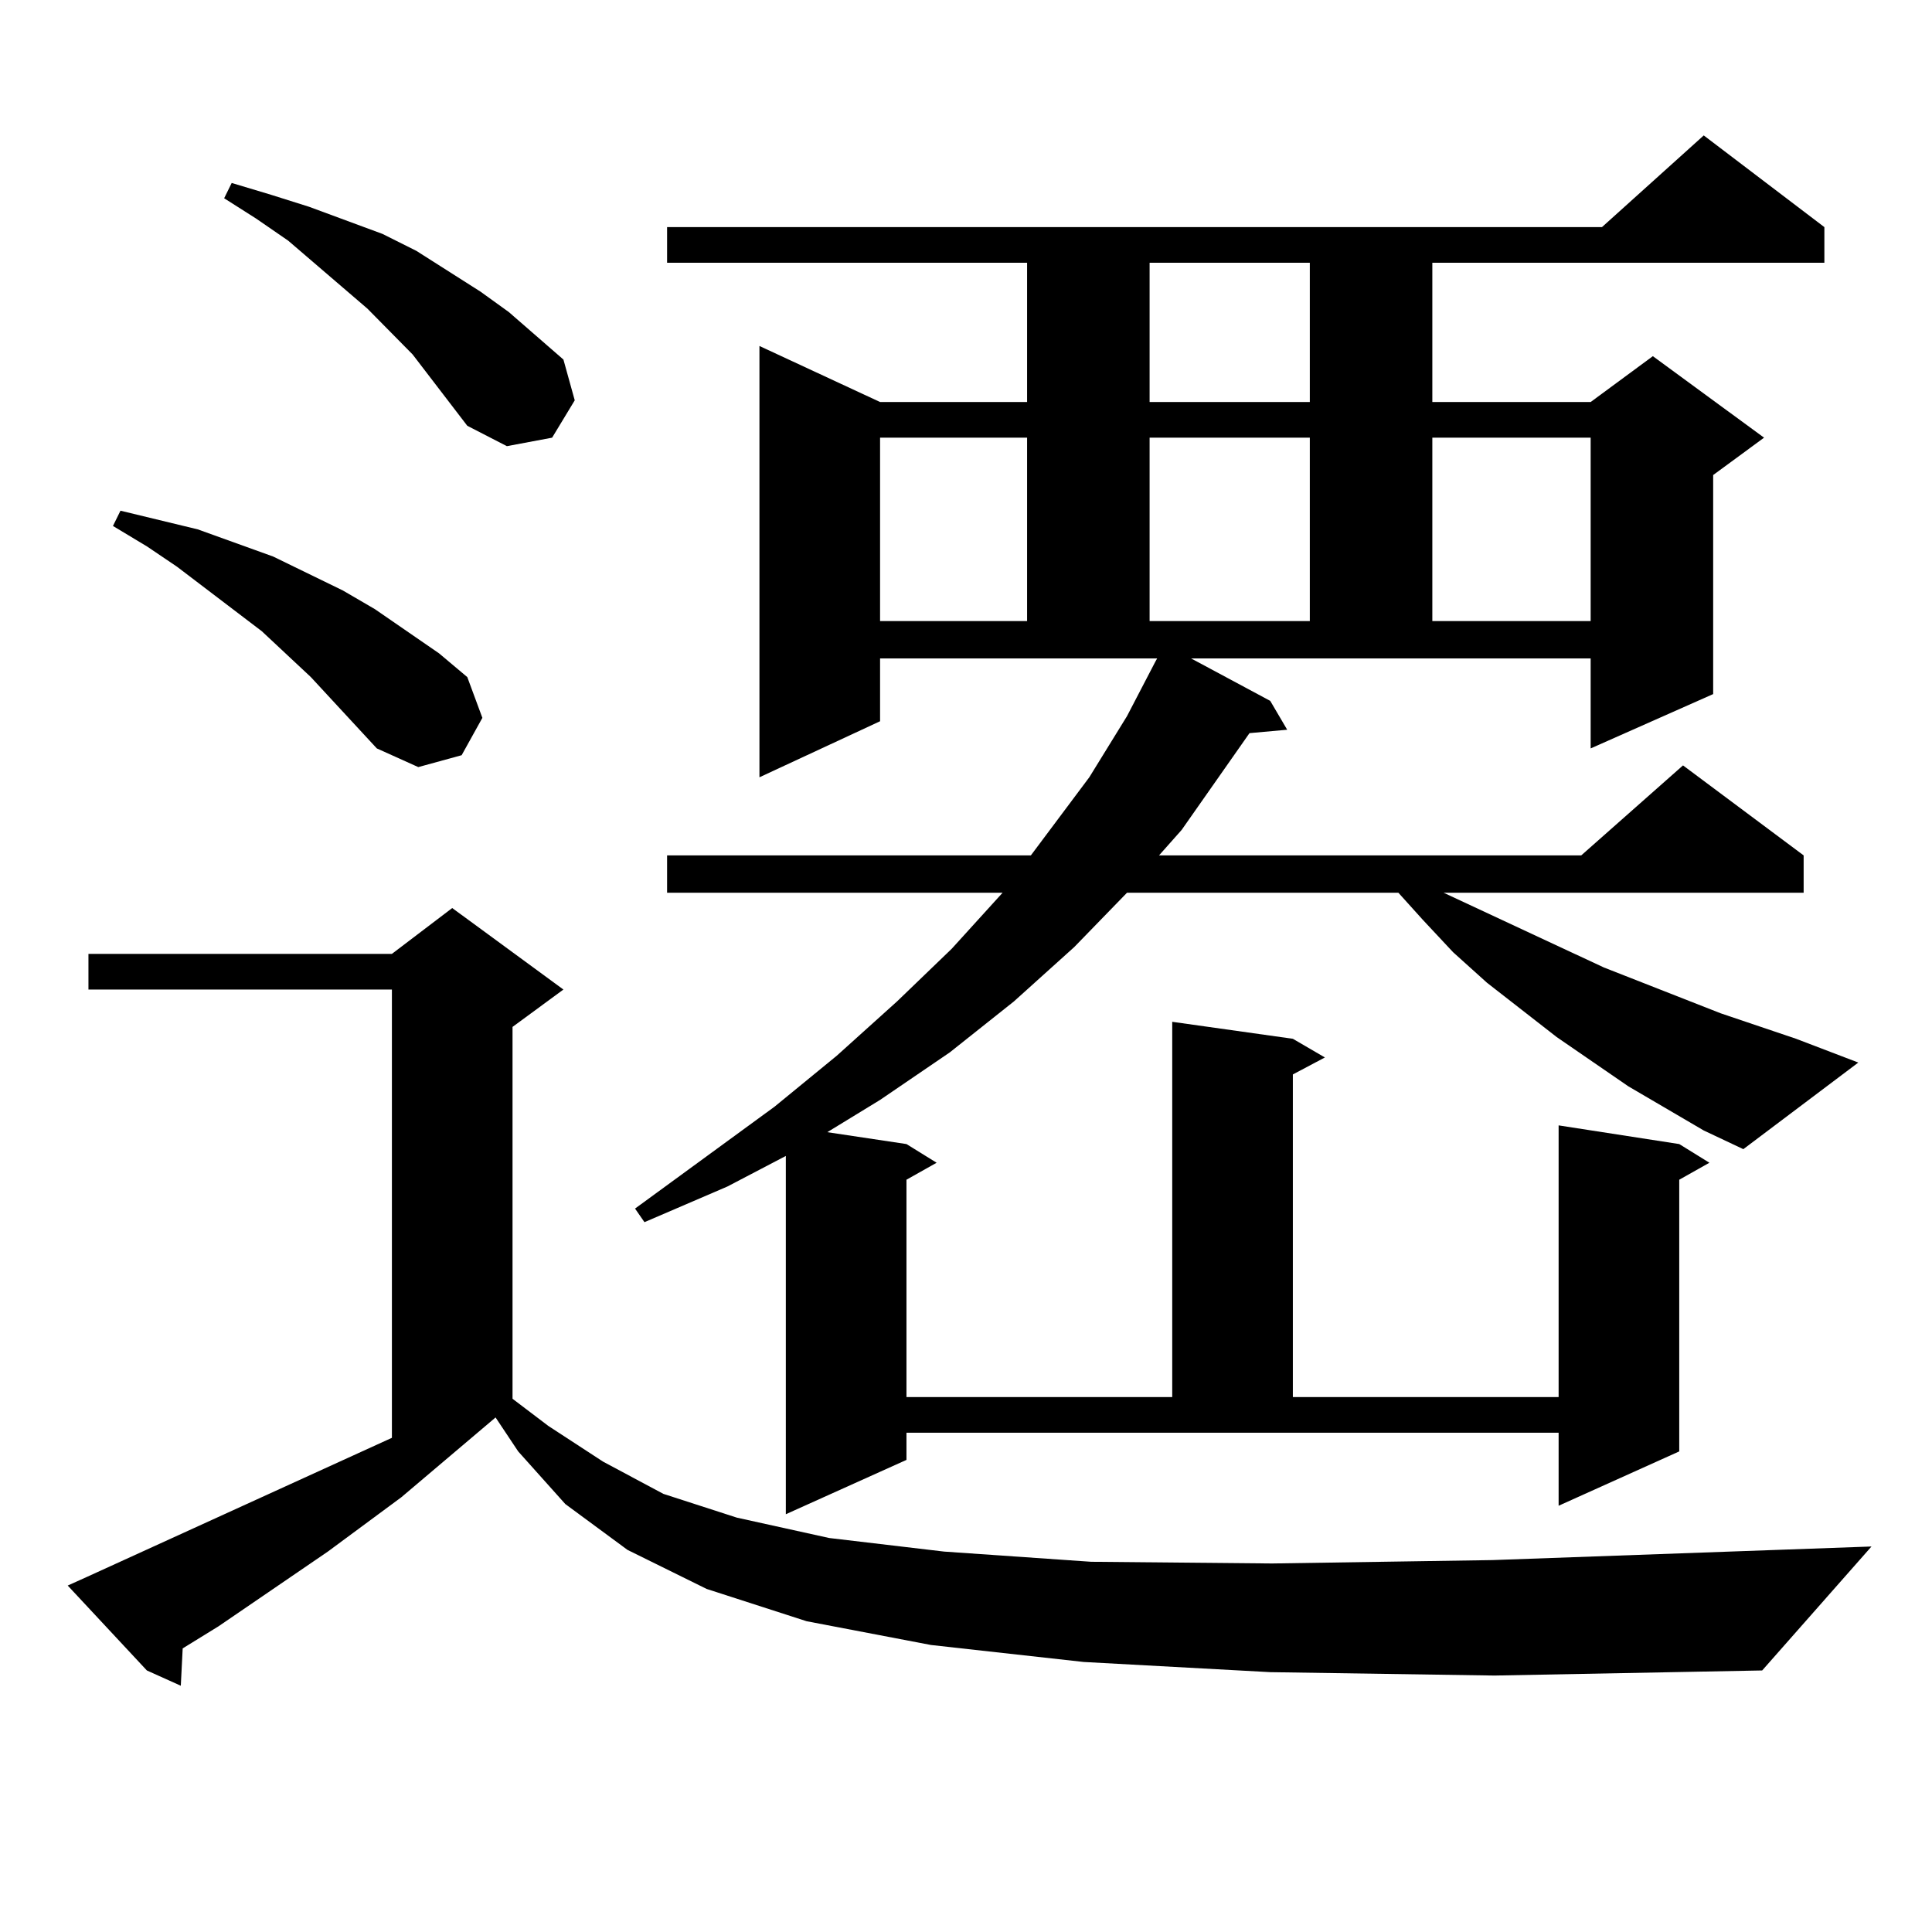 <?xml version="1.0" encoding="utf-8"?>
<!-- Generator: Adobe Illustrator 16.0.0, SVG Export Plug-In . SVG Version: 6.00 Build 0)  -->
<!DOCTYPE svg PUBLIC "-//W3C//DTD SVG 1.1//EN" "http://www.w3.org/Graphics/SVG/1.1/DTD/svg11.dtd">
<svg version="1.1" id="图层_1" xmlns="http://www.w3.org/2000/svg" xmlns:xlink="http://www.w3.org/1999/xlink" x="0px" y="0px"
	 width="1000px" height="1000px" viewBox="0 0 1000 1000" enable-background="new 0 0 1000 1000" xml:space="preserve">
<path d="M657.472,865.504l-96.583-5.273l-79.022-8.789l-64.389-12.305l-51.706-16.699l-40.975-20.215l-32.194-23.73l-24.39-27.246
	l-11.707-17.578l-48.779,41.309l-38.048,28.125l-56.584,38.672l-18.536,11.426l-0.976,19.336l-17.561-7.91L35.048,820.68
	l9.756-4.395l158.045-72.07V512.184H45.779v-18.457h157.069l31.219-23.73l57.56,42.188l-26.341,19.336V724l18.536,14.063
	l28.292,18.457l31.219,16.699l38.048,12.305l47.804,10.547l59.511,7.031l76.096,5.273l93.656,0.879l114.144-1.758l196.093-7.031
	l-56.584,64.16l-138.533,2.637L657.472,865.504z M195.044,387.379l-34.146-36.914l-25.365-23.73l-43.901-33.398l-15.609-10.547
	l-17.561-10.547l3.902-7.91L102.363,274l39.023,14.063l36.097,17.578l16.585,9.668l33.17,22.852l14.634,12.305l7.805,21.094
	l-10.731,19.336l-22.438,6.152L195.044,387.379z M241.872,220.387l-28.292-36.914l-23.414-23.73l-40.975-35.156l-16.585-11.426
	l-16.585-10.547l3.902-7.91l20.487,6.152l19.512,6.152l38.048,14.063l17.561,8.789l33.17,21.094l14.634,10.547l28.292,24.609
	l5.854,21.094l-11.707,19.336l-23.414,4.395L241.872,220.387z M657.472,362.77l8.78,14.941l-19.512,1.758l-35.121,50.098
	l-11.707,13.184h218.531l52.682-46.582l62.438,46.582v19.336H747.226l82.925,38.672l60.486,23.73l39.023,13.184l32.194,12.305
	l-59.511,44.824l-20.487-9.668l-39.023-22.852l-37.072-25.488l-36.097-28.125l-17.561-15.82l-15.609-16.699l-12.683-14.063H583.327
	l-27.316,28.125l-31.219,28.125l-33.17,26.367l-36.097,24.609l-27.316,16.699l40.975,6.152l15.609,9.668l-15.609,8.789v112.5
	h137.558V528.883l62.438,8.789l16.585,9.668l-16.585,8.789v166.992h137.558V582.496l62.438,9.668l15.609,9.668l-15.609,8.789
	v140.625l-62.438,28.125v-37.793H469.184v14.063l-62.438,28.125V598.316l-30.243,15.82l-42.926,18.457l-4.878-7.031l72.193-52.734
	l32.194-26.367l31.219-28.125l28.292-27.246l26.341-29.004H345.284V442.75h188.288l30.243-40.43l19.512-31.641l14.634-28.125
	l0.976-1.758H455.525v32.52l-62.438,29.004V179.078l62.438,29.004h76.096v-72.07H345.284v-18.457h483.891l52.682-47.461
	l62.438,47.461v18.457H741.372v72.07h81.949l32.194-23.73l57.56,42.188l-26.341,19.336v113.379l-63.413,28.125v-46.582H616.497
	L657.472,362.77z M455.525,226.539v94.922h76.096v-94.922H455.525z M595.034,136.012v72.07h82.925v-72.07H595.034z M595.034,226.539
	v94.922h82.925v-94.922H595.034z M741.372,226.539v94.922h81.949v-94.922H741.372z"/>
</svg>
